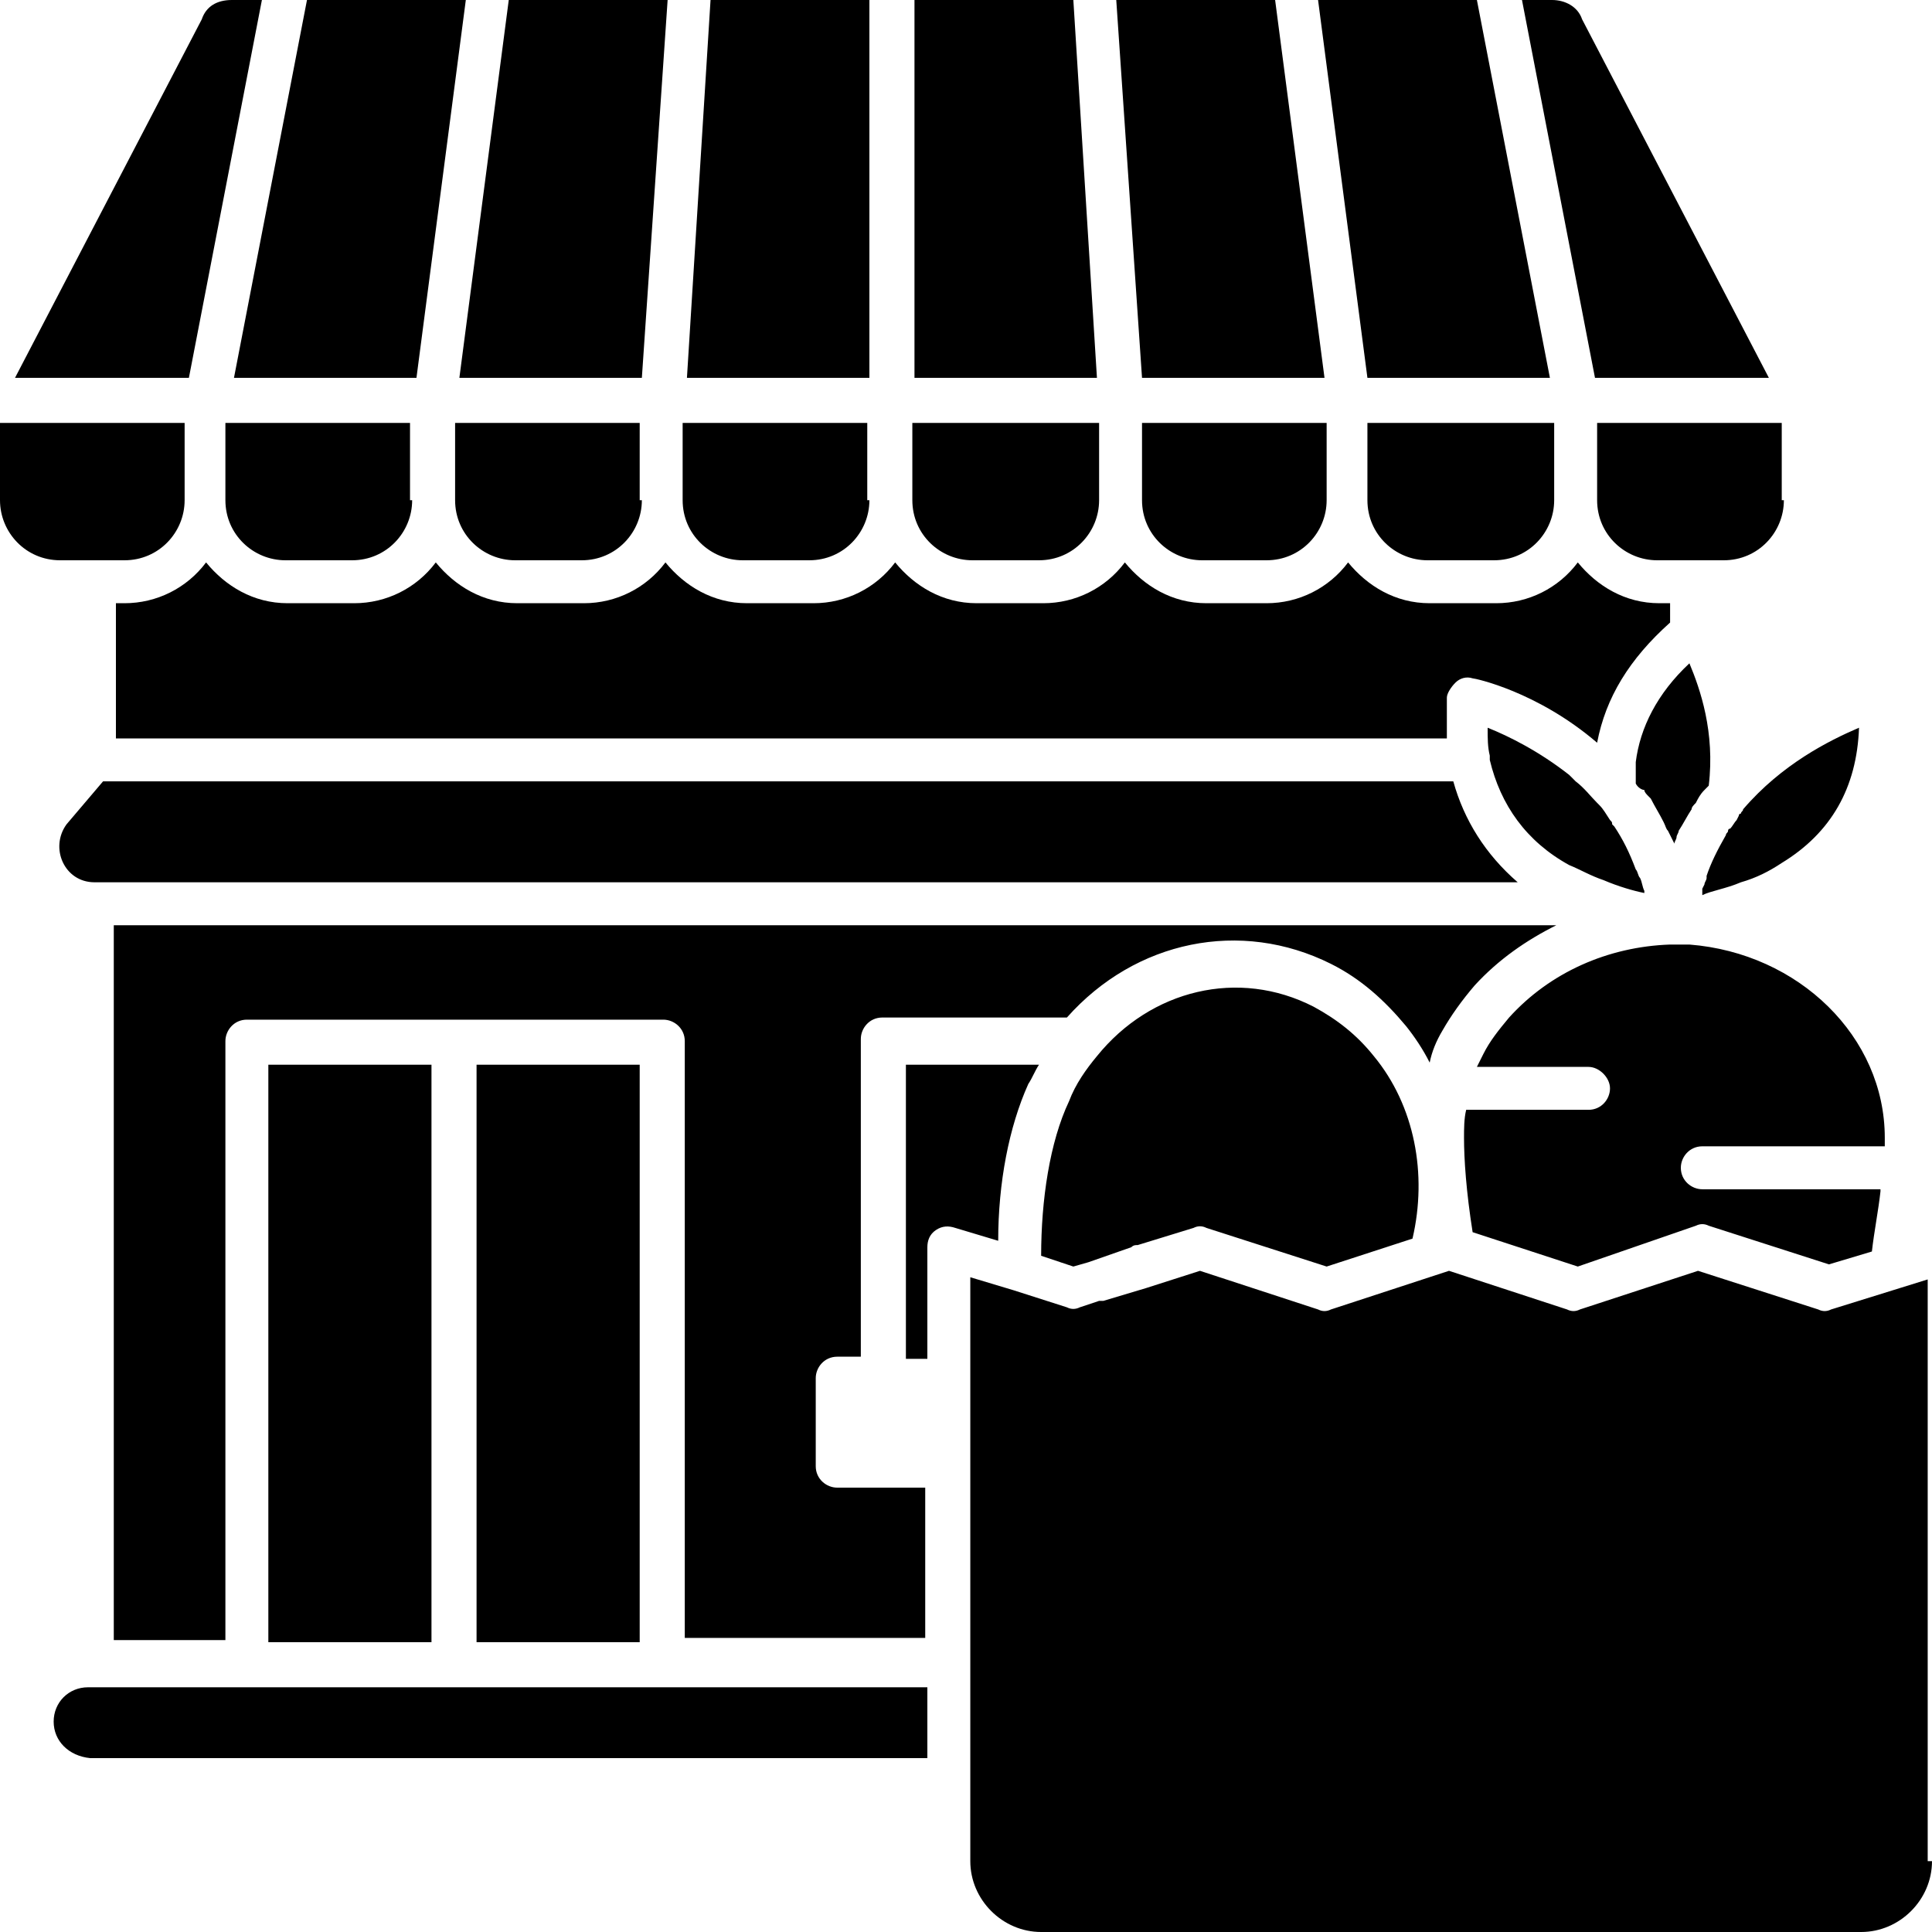 <svg width="66" height="66" viewBox="0 0 66 66" fill="none" xmlns="http://www.w3.org/2000/svg">
<path d="M64.387 38.867C64.387 38.94 64.387 39.013 64.387 39.16H58.153C57.713 39.16 57.42 39.527 57.42 39.893C57.42 40.333 57.787 40.627 58.153 40.627H64.24V40.7C64.167 41.36 64.02 42.093 63.947 42.753L62.48 43.193L58.373 41.873C58.227 41.8 58.08 41.8 57.933 41.873L53.9 43.267L50.307 42.093C50.087 40.7 50.013 39.6 50.013 38.867C50.013 38.573 50.013 38.207 50.087 37.913H54.267C54.707 37.913 55 37.547 55 37.18C55 36.813 54.633 36.447 54.267 36.447H50.453C50.527 36.3 50.6 36.153 50.673 36.007C50.893 35.567 51.187 35.2 51.553 34.76C52.947 33.22 54.927 32.34 57.053 32.267H57.2C57.347 32.267 57.493 32.267 57.713 32.267C61.453 32.56 64.387 35.42 64.387 38.867ZM41.213 41.947C41.067 41.873 40.92 41.873 40.773 41.947L38.867 42.533C38.793 42.533 38.72 42.533 38.647 42.607L37.18 43.12L36.667 43.267L35.567 42.9C35.567 40.993 35.86 39.013 36.52 37.62C36.74 37.033 37.107 36.52 37.473 36.08C39.307 33.807 42.313 33.073 44.88 34.393C45.687 34.833 46.347 35.347 46.933 36.08C48.327 37.767 48.767 40.113 48.253 42.313L45.32 43.267L41.213 41.947ZM31.973 42.02C31.753 42.167 31.68 42.387 31.68 42.607V46.42H30.947V36.373H35.493C35.347 36.593 35.273 36.813 35.127 37.033C34.467 38.5 34.1 40.407 34.1 42.387L32.633 41.947C32.413 41.873 32.193 41.873 31.973 42.02ZM50.893 25.813C50.82 25.52 50.82 25.227 50.82 24.86C51.553 25.153 52.58 25.667 53.607 26.473C53.68 26.547 53.753 26.62 53.827 26.693C54.12 26.913 54.34 27.207 54.56 27.427L54.633 27.5C54.78 27.647 54.853 27.793 55 28.013C55.073 28.087 55.073 28.087 55.073 28.16L55.147 28.233C55.44 28.673 55.66 29.113 55.88 29.7C55.953 29.773 55.953 29.92 56.027 29.993C56.1 30.14 56.1 30.287 56.173 30.433V30.507C55.807 30.433 55.293 30.287 54.78 30.067C54.34 29.92 53.973 29.7 53.607 29.553C52.14 28.747 51.26 27.5 50.893 25.96V25.887V25.813ZM55.88 26.767C55.88 26.62 55.88 26.4 55.88 26.253C55.88 26.18 55.88 26.18 55.88 26.033C56.027 24.86 56.613 23.687 57.713 22.66C58.08 23.54 58.593 25.007 58.373 26.84L58.3 26.913L58.227 26.987C58.08 27.133 58.007 27.28 57.933 27.427C57.86 27.5 57.787 27.573 57.787 27.647C57.64 27.867 57.493 28.16 57.347 28.38C57.347 28.453 57.273 28.527 57.273 28.6C57.273 28.673 57.2 28.747 57.2 28.82C57.127 28.673 57.053 28.527 56.98 28.38C56.907 28.307 56.907 28.233 56.833 28.087C56.687 27.793 56.54 27.573 56.393 27.28L56.32 27.207C56.247 27.133 56.173 27.06 56.173 26.987C56.1 26.987 55.953 26.913 55.88 26.767ZM63.507 24.86C63.433 26.913 62.553 28.453 60.867 29.48C60.427 29.773 59.987 29.993 59.473 30.14C58.96 30.36 58.447 30.433 58.153 30.58V30.507V30.433V30.36L58.227 30.213C58.227 30.14 58.3 30.067 58.3 29.993V29.92C58.447 29.48 58.667 29.04 58.96 28.527C58.96 28.453 59.033 28.453 59.033 28.38C59.033 28.38 59.033 28.307 59.107 28.307C59.18 28.233 59.253 28.087 59.327 28.013L59.4 27.867C59.4 27.867 59.4 27.793 59.473 27.793C59.473 27.72 59.547 27.72 59.547 27.647C60.867 26.107 62.48 25.3 63.507 24.86ZM60.94 17.087C60.94 18.187 60.06 19.14 58.887 19.14H56.613C55.513 19.14 54.56 18.26 54.56 17.087V14.447H60.867V17.087H60.94ZM29.7 17.087C29.7 18.187 28.82 19.14 27.647 19.14H25.373C24.273 19.14 23.32 18.26 23.32 17.087V14.447H29.627V17.087H29.7ZM21.927 17.087C21.927 18.187 21.047 19.14 19.873 19.14H17.6C16.5 19.14 15.547 18.26 15.547 17.087V14.447H21.853V17.087H21.927ZM14.08 17.087C14.08 18.187 13.2 19.14 12.027 19.14H9.753C8.653 19.14 7.7 18.26 7.7 17.087V14.447H14.007V17.087H14.08ZM46.713 12.907L45.027 0H50.453L52.947 12.907H46.713ZM45.247 12.907H39.013L38.133 0H43.56L45.247 12.907ZM37.473 12.907H31.24V0H36.667L37.473 12.907ZM29.7 12.907H23.467L24.273 0H29.7V12.907ZM21.927 12.907H15.693L17.38 0H22.807L21.927 12.907ZM14.227 12.907H7.993L10.487 0H15.913L14.227 12.907ZM31.24 14.447H37.547V17.087C37.547 18.187 36.667 19.14 35.493 19.14H33.22C32.12 19.14 31.167 18.26 31.167 17.087V14.447H31.24ZM39.013 14.447H45.32V17.087C45.32 18.187 44.44 19.14 43.267 19.14H41.067C39.967 19.14 39.013 18.26 39.013 17.087V14.447ZM46.787 14.447H53.093V17.087C53.093 18.187 52.213 19.14 51.04 19.14H48.767C47.667 19.14 46.713 18.26 46.713 17.087V14.447H46.787ZM60.427 12.907H54.487L51.993 0H53.02C53.46 0 53.9 0.22 54.047 0.66L60.427 12.907ZM7.92 0H8.947L6.453 12.907H0.513L6.893 0.66C7.04 0.22 7.407 0 7.92 0ZM0 17.087V14.447H6.307V17.087C6.307 18.187 5.427 19.14 4.253 19.14H2.053C0.88 19.14 0 18.187 0 17.087ZM4.253 20.607C5.353 20.607 6.38 20.093 7.04 19.213C7.7 20.02 8.653 20.607 9.827 20.607H12.1C13.2 20.607 14.227 20.093 14.887 19.213C15.547 20.02 16.5 20.607 17.673 20.607H19.947C21.047 20.607 22.073 20.093 22.733 19.213C23.393 20.02 24.347 20.607 25.52 20.607H27.793C28.893 20.607 29.92 20.093 30.58 19.213C31.24 20.02 32.193 20.607 33.367 20.607H35.64C36.74 20.607 37.767 20.093 38.427 19.213C39.087 20.02 40.04 20.607 41.213 20.607H43.267C44.367 20.607 45.393 20.093 46.053 19.213C46.713 20.02 47.667 20.607 48.84 20.607H51.113C52.213 20.607 53.24 20.093 53.9 19.213C54.56 20.02 55.513 20.607 56.687 20.607H57.053V21.267C55.66 22.513 54.853 23.833 54.56 25.373C52.507 23.613 50.38 23.173 50.307 23.173C50.087 23.1 49.867 23.173 49.72 23.32C49.573 23.467 49.427 23.687 49.427 23.833C49.427 24.347 49.427 24.787 49.427 25.227H3.96V20.607H4.253ZM3.52 26.693H49.647C50.013 28.013 50.747 29.187 51.847 30.14H3.227C2.2 30.14 1.687 28.967 2.273 28.16L3.52 26.693ZM3.887 31.607H53.167C52.14 32.12 51.187 32.78 50.38 33.66C49.94 34.173 49.573 34.687 49.28 35.2C49.06 35.567 48.913 35.933 48.84 36.3C48.62 35.86 48.327 35.42 48.033 35.053C47.3 34.173 46.493 33.44 45.467 32.927C42.387 31.387 38.793 32.12 36.447 34.76H30.14C29.7 34.76 29.407 35.127 29.407 35.493V46.347H28.6C28.16 46.347 27.867 46.713 27.867 47.08V50.087C27.867 50.527 28.233 50.82 28.6 50.82H31.607V55.953H23.393V35.567C23.393 35.127 23.027 34.833 22.66 34.833H8.433C7.993 34.833 7.7 35.2 7.7 35.567V56.027H3.887V31.607ZM9.167 56.1V36.373H14.74V56.1H9.167ZM16.28 36.373H21.853V56.1H16.28V36.373ZM1.833 58.813C1.833 58.153 2.347 57.64 3.007 57.64H3.153H8.433H22.66H31.68V60.06H3.08C2.347 59.987 1.833 59.473 1.833 58.813ZM66 63.58C66 64.9 64.9 66 63.58 66H35.567C34.247 66 33.147 64.9 33.147 63.58V60.72V56.833V50.16V47.153V43.633L34.613 44.073L36.447 44.66C36.593 44.733 36.74 44.733 36.887 44.66L37.547 44.44H37.62H37.693L39.16 44L40.993 43.413L45.027 44.733C45.173 44.807 45.32 44.807 45.467 44.733L49.5 43.413L53.533 44.733C53.68 44.807 53.827 44.807 53.973 44.733L58.007 43.413L62.113 44.733C62.26 44.807 62.407 44.807 62.553 44.733L65.853 43.707V63.58H66Z" fill="black"/>
</svg>
